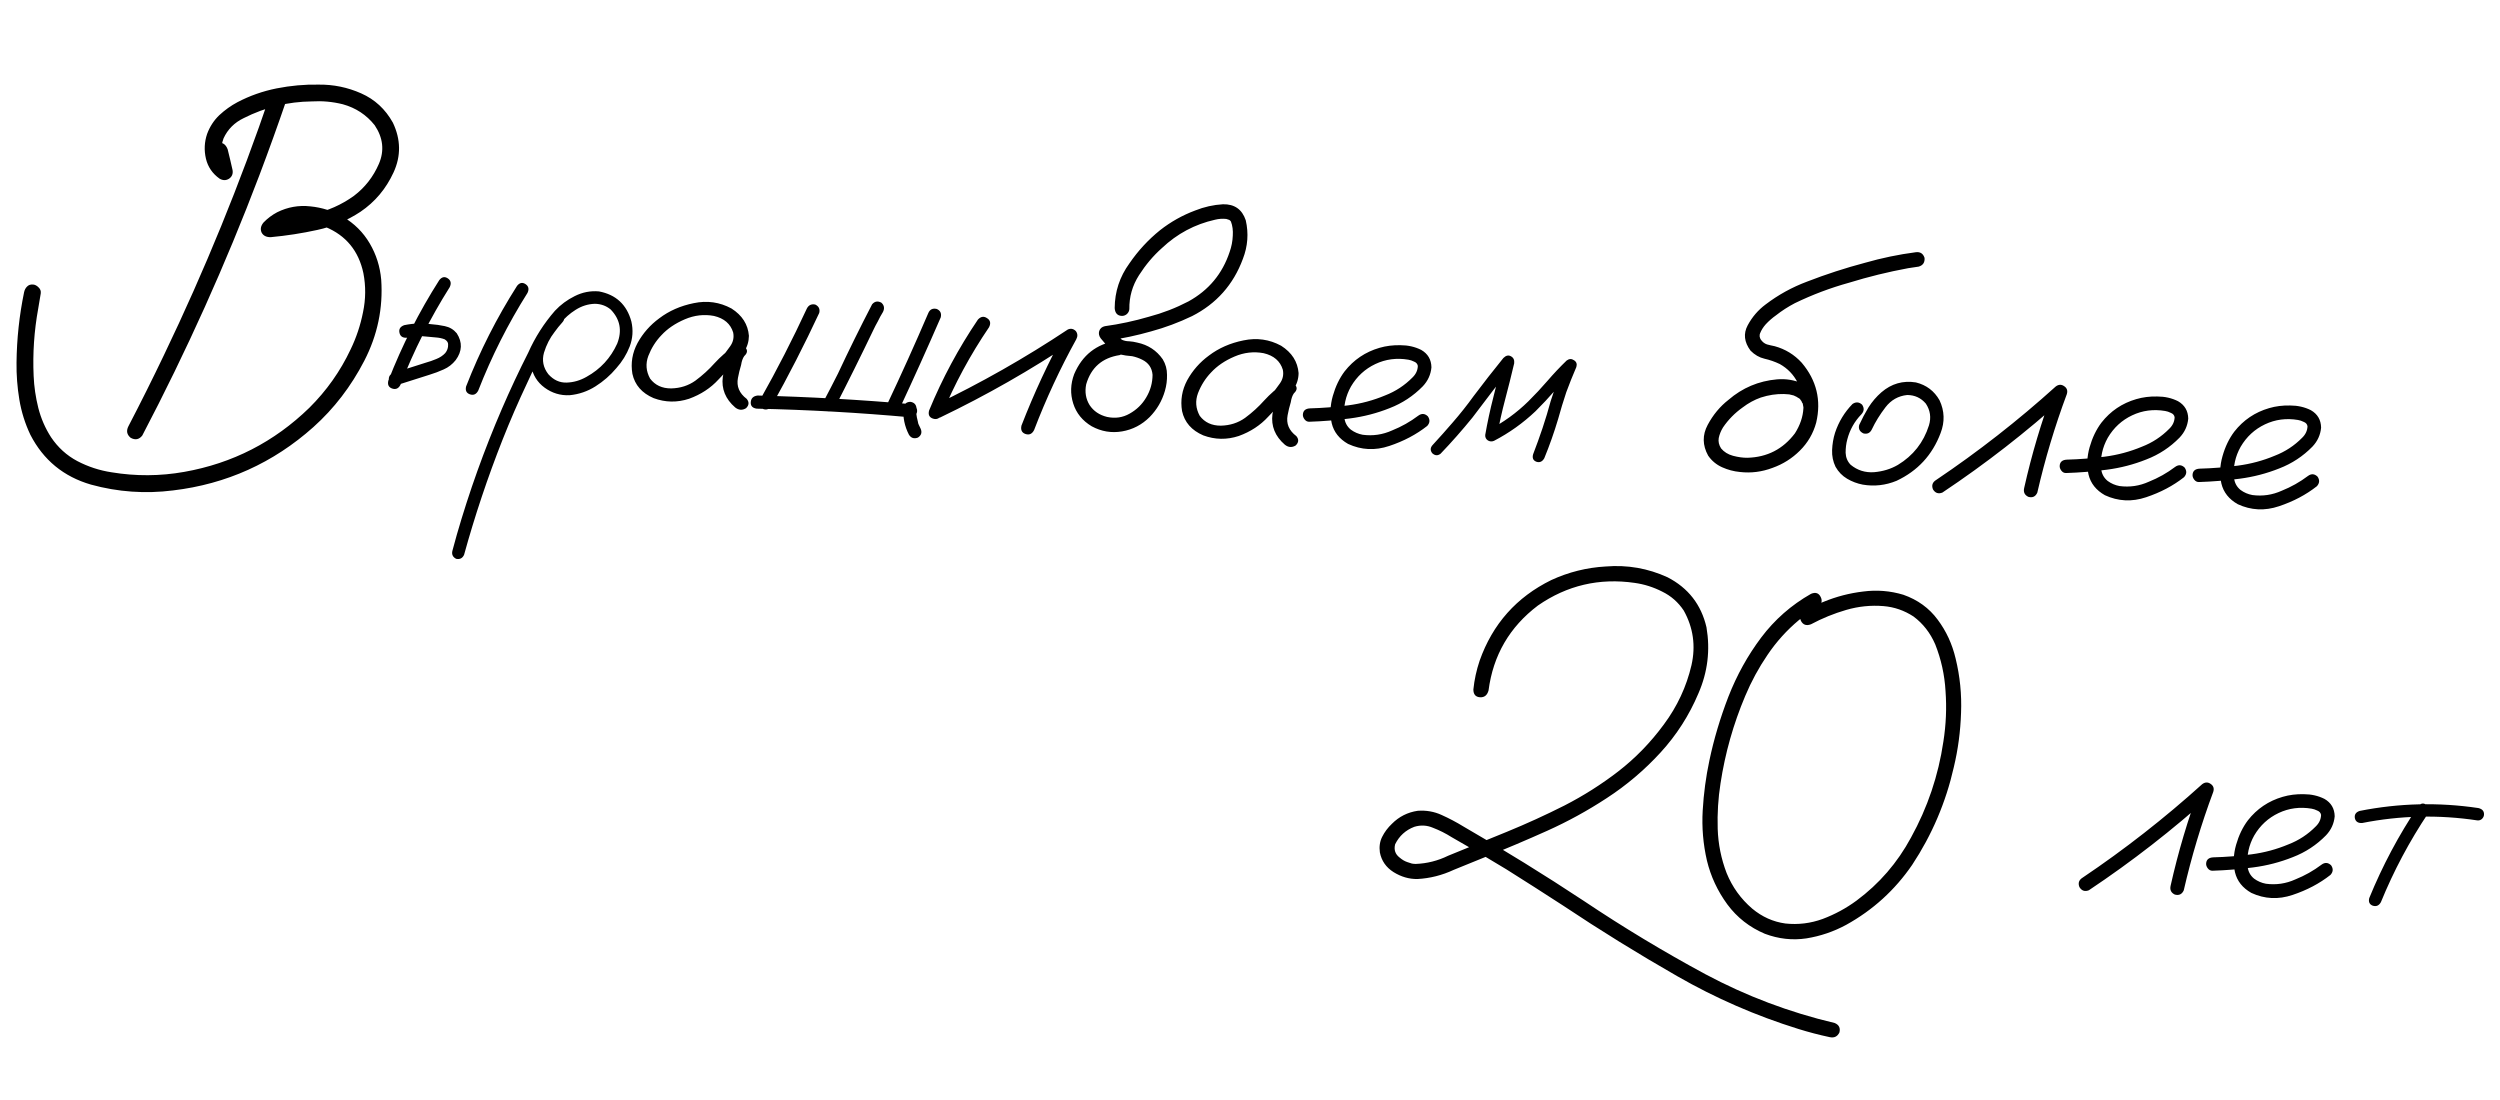 <?xml version="1.0" encoding="UTF-8"?> <svg xmlns="http://www.w3.org/2000/svg" width="200" height="88" viewBox="0 0 200 88" fill="none"><path d="M16.893 12.216C16.842 11.78 17.008 11.52 17.393 11.438C17.777 11.356 18.05 11.523 18.211 11.94C18.35 12.491 18.481 13.048 18.606 13.611C18.653 13.912 18.556 14.143 18.315 14.302C18.075 14.448 17.825 14.445 17.565 14.292C16.997 13.888 16.633 13.356 16.475 12.696C16.318 12.022 16.349 11.361 16.569 10.713C16.784 10.132 17.109 9.632 17.543 9.215C17.991 8.799 18.475 8.453 18.994 8.177C19.976 7.661 21.023 7.292 22.135 7.07C23.259 6.848 24.376 6.748 25.484 6.769C26.676 6.755 27.811 6.988 28.888 7.467C29.979 7.947 30.826 8.728 31.429 9.811C32.069 11.154 32.088 12.481 31.484 13.794C30.881 15.106 29.998 16.156 28.835 16.944C27.772 17.643 26.623 18.127 25.387 18.395C24.164 18.664 22.919 18.857 21.653 18.974C21.301 18.978 21.059 18.853 20.927 18.6C20.81 18.335 20.861 18.068 21.083 17.799C21.403 17.469 21.767 17.196 22.174 16.98C23.014 16.563 23.898 16.406 24.824 16.509C25.752 16.599 26.62 16.875 27.428 17.336C28.339 17.871 29.055 18.583 29.577 19.471C30.099 20.359 30.405 21.327 30.497 22.375C30.654 24.646 30.203 26.808 29.144 28.861C28.084 30.914 26.726 32.683 25.069 34.168C21.857 37.036 18.115 38.724 13.845 39.234C11.619 39.516 9.431 39.361 7.278 38.768C5.088 38.133 3.473 36.805 2.432 34.786C2.006 33.891 1.711 32.95 1.547 31.965C1.384 30.979 1.309 29.993 1.322 29.006C1.342 27.113 1.543 25.238 1.926 23.383C1.966 23.196 2.043 23.046 2.159 22.932C2.276 22.804 2.436 22.747 2.638 22.761C2.8 22.772 2.95 22.85 3.089 22.995C3.229 23.126 3.286 23.285 3.26 23.473C3.192 23.875 3.124 24.283 3.055 24.698C2.731 26.476 2.61 28.268 2.691 30.073C2.727 30.928 2.852 31.783 3.065 32.636C3.279 33.476 3.618 34.257 4.084 34.979C4.637 35.801 5.338 36.438 6.188 36.888C7.05 37.339 7.964 37.637 8.928 37.784C10.869 38.105 12.805 38.094 14.737 37.751C18.6 37.066 21.937 35.356 24.747 32.623C26.126 31.255 27.226 29.699 28.048 27.954C28.505 27.011 28.836 26.018 29.042 24.977C29.261 23.936 29.271 22.894 29.071 21.852C28.691 20.067 27.678 18.834 26.032 18.155C25.307 17.875 24.583 17.779 23.86 17.865C23.151 17.939 22.52 18.255 21.968 18.813C21.778 18.421 21.588 18.029 21.398 17.637C22.596 17.543 23.798 17.374 25.006 17.131C26.214 16.874 27.316 16.387 28.312 15.67C29.197 14.999 29.864 14.144 30.313 13.105C30.763 12.053 30.65 11.024 29.974 10.017C29.313 9.187 28.464 8.629 27.428 8.342C26.616 8.138 25.789 8.062 24.947 8.113C23.037 8.133 21.22 8.578 19.497 9.449C18.755 9.805 18.218 10.344 17.885 11.066C17.737 11.448 17.69 11.837 17.745 12.233C17.799 12.63 17.994 12.947 18.33 13.187C17.976 13.42 17.628 13.653 17.288 13.887C17.15 13.323 17.018 12.766 16.893 12.216ZM21.637 7.523C21.839 7.131 22.126 7.002 22.496 7.135C22.866 7.268 23.009 7.549 22.926 7.976C22.234 10 21.509 12.015 20.75 14.021C18.048 21.146 14.925 28.087 11.381 34.844C11.129 35.165 10.821 35.226 10.455 35.025C10.147 34.774 10.087 34.465 10.274 34.099C11.255 32.217 12.202 30.318 13.117 28.404C16.378 21.615 19.218 14.655 21.637 7.523ZM35.144 22.406C35.351 22.149 35.577 22.104 35.823 22.269C36.069 22.435 36.121 22.668 35.978 22.97C34.416 25.449 33.103 28.053 32.038 30.783C31.883 31.084 31.66 31.183 31.369 31.082C31.091 30.983 30.99 30.773 31.066 30.453C32.164 27.631 33.523 24.949 35.144 22.406ZM32.537 27.02C32.211 27.039 32.017 26.904 31.956 26.615C31.894 26.327 32.023 26.126 32.341 26.012C32.739 25.931 33.142 25.884 33.549 25.871C33.847 25.864 34.15 25.884 34.458 25.932C34.835 25.958 35.211 26.01 35.584 26.09C35.971 26.17 36.29 26.361 36.54 26.662C37.006 27.384 36.977 28.099 36.456 28.808C36.19 29.142 35.868 29.391 35.492 29.555C35.129 29.72 34.747 29.863 34.346 29.985C33.474 30.264 32.596 30.543 31.711 30.822C31.398 30.854 31.197 30.726 31.108 30.436C31.075 30.122 31.204 29.921 31.494 29.832C32.352 29.552 33.21 29.279 34.067 29.012C34.343 28.936 34.62 28.84 34.898 28.723C35.19 28.608 35.431 28.448 35.621 28.244C35.784 28.039 35.86 27.814 35.849 27.57C35.861 27.408 35.769 27.266 35.574 27.145C35.363 27.063 35.123 27.013 34.853 26.994C34.571 26.962 34.289 26.936 34.006 26.917C33.791 26.889 33.575 26.881 33.358 26.893C33.371 26.894 33.324 26.898 33.215 26.904C33.147 26.913 33.078 26.922 33.01 26.93C32.859 26.961 32.702 26.991 32.537 27.02ZM41.365 22.868C41.572 22.611 41.798 22.566 42.044 22.731C42.29 22.897 42.342 23.131 42.2 23.432C40.638 25.911 39.325 28.516 38.26 31.245C38.104 31.546 37.881 31.646 37.59 31.545C37.312 31.445 37.212 31.235 37.288 30.915C38.386 28.093 39.745 25.411 41.365 22.868ZM44.324 25.038C44.58 24.866 44.815 24.881 45.032 25.086C45.205 25.328 45.189 25.563 44.984 25.793C44.764 26.035 44.557 26.292 44.363 26.563C43.992 27.039 43.712 27.588 43.52 28.211C43.343 28.835 43.459 29.412 43.87 29.94C44.286 30.401 44.771 30.624 45.327 30.607C45.883 30.591 46.415 30.437 46.922 30.147C48.032 29.532 48.85 28.647 49.375 27.491C49.784 26.45 49.609 25.538 48.85 24.756C48.491 24.461 48.068 24.31 47.581 24.304C47.039 24.322 46.527 24.483 46.046 24.789C45.58 25.082 45.169 25.447 44.815 25.883C44.461 26.319 44.152 26.779 43.889 27.262C43.259 28.369 42.681 29.508 42.156 30.677C41.461 32.145 40.811 33.644 40.206 35.173C39.014 38.192 37.987 41.262 37.126 44.384C36.999 44.66 36.789 44.767 36.495 44.707C36.22 44.566 36.12 44.35 36.194 44.057C36.304 43.631 36.421 43.206 36.544 42.782C37.535 39.343 38.737 35.987 40.15 32.713C40.808 31.188 41.512 29.686 42.262 28.207C42.805 26.985 43.517 25.869 44.397 24.86C44.849 24.376 45.377 23.986 45.979 23.688C46.595 23.378 47.24 23.253 47.913 23.312C49.276 23.567 50.142 24.369 50.51 25.721C50.667 26.408 50.622 27.075 50.375 27.721C50.129 28.354 49.772 28.933 49.303 29.456C48.832 30.019 48.278 30.503 47.642 30.906C47.005 31.31 46.312 31.547 45.563 31.618C44.83 31.65 44.167 31.449 43.574 31.016C42.981 30.584 42.615 29.99 42.477 29.237C42.396 28.433 42.548 27.678 42.934 26.974C43.321 26.256 43.785 25.61 44.324 25.038ZM58.697 29.239C58.45 29.493 58.176 29.536 57.876 29.367C57.591 29.185 57.533 28.937 57.703 28.624C57.953 28.33 58.191 28.021 58.416 27.698C58.655 27.362 58.734 26.995 58.653 26.597C58.442 25.906 57.931 25.466 57.118 25.275C56.33 25.127 55.552 25.217 54.786 25.544C54.019 25.871 53.395 26.295 52.913 26.817C52.461 27.288 52.113 27.839 51.867 28.472C51.635 29.093 51.682 29.698 52.008 30.288C52.405 30.816 52.969 31.078 53.7 31.073C54.432 31.055 55.076 30.848 55.63 30.453C56.2 30.031 56.712 29.565 57.166 29.055C57.634 28.545 58.159 28.087 58.742 27.679C59.079 27.499 59.361 27.525 59.589 27.757C59.83 27.99 59.814 28.233 59.54 28.485C59.42 28.652 59.336 28.89 59.288 29.198C59.184 29.543 59.099 29.889 59.035 30.237C58.909 30.905 59.142 31.462 59.734 31.908C59.947 32.166 59.93 32.416 59.683 32.656C59.387 32.839 59.097 32.819 58.815 32.597C58.035 31.922 57.704 31.108 57.823 30.155C57.909 29.687 58.021 29.221 58.161 28.757C58.217 28.327 58.411 27.968 58.742 27.679C59.008 27.941 59.274 28.209 59.54 28.485C58.798 29.043 58.113 29.667 57.484 30.355C56.856 31.043 56.07 31.558 55.126 31.901C54.171 32.215 53.225 32.198 52.288 31.85C51.354 31.449 50.789 30.801 50.592 29.908C50.447 29.046 50.584 28.223 51.003 27.439C51.435 26.656 52.014 25.999 52.74 25.466C53.525 24.869 54.446 24.465 55.502 24.252C56.573 24.027 57.579 24.17 58.519 24.68C59.375 25.225 59.84 25.954 59.913 26.866C59.909 27.325 59.779 27.75 59.523 28.138C59.267 28.514 58.992 28.881 58.697 29.239ZM72.273 32.616C72.334 32.309 72.521 32.152 72.832 32.146C73.141 32.194 73.304 32.374 73.324 32.687C73.313 32.849 73.308 33.011 73.311 33.173C73.314 33.133 73.31 33.092 73.299 33.051C73.324 33.283 73.369 33.516 73.434 33.75C73.433 33.777 73.437 33.804 73.449 33.832C73.471 33.902 73.477 33.916 73.466 33.874C73.442 33.832 73.442 33.839 73.465 33.894C73.477 33.922 73.488 33.95 73.5 33.978C73.547 34.089 73.6 34.201 73.66 34.314C73.776 34.606 73.699 34.837 73.43 35.009C73.125 35.123 72.886 35.046 72.715 34.777C72.368 34.104 72.221 33.384 72.273 32.616ZM64.548 24.683C64.688 24.408 64.912 24.301 65.219 24.363C65.507 24.504 65.614 24.728 65.539 25.034C64.352 27.579 63.072 30.077 61.702 32.529C61.496 32.772 61.249 32.823 60.961 32.682C60.731 32.477 60.687 32.23 60.828 31.942C62.166 29.569 63.406 27.149 64.548 24.683ZM60.534 32.693C60.199 32.644 60.041 32.471 60.061 32.174C60.082 31.864 60.263 31.687 60.605 31.642C64.712 31.745 68.818 31.976 72.921 32.335C73.136 32.363 73.271 32.467 73.326 32.647C73.396 32.814 73.385 32.982 73.292 33.152C73.214 33.309 73.067 33.387 72.85 33.386C68.747 33.013 64.642 32.782 60.534 32.693ZM74.268 25.037C74.396 24.748 74.62 24.641 74.94 24.717C75.229 24.845 75.335 25.068 75.26 25.388C74.185 27.86 73.078 30.316 71.939 32.756C71.798 33.03 71.574 33.137 71.267 33.075C70.979 32.934 70.872 32.71 70.947 32.404C72.101 29.965 73.208 27.509 74.268 25.037ZM69.768 24.346C69.974 24.103 70.22 24.059 70.508 24.213C70.737 24.418 70.781 24.665 70.64 24.953C70.488 25.2 70.349 25.454 70.223 25.717C70.084 25.964 69.975 26.174 69.896 26.344C68.872 28.481 67.822 30.595 66.746 32.688C66.554 32.932 66.313 32.983 66.025 32.842C65.782 32.636 65.738 32.39 65.892 32.102C66.28 31.371 66.662 30.632 67.037 29.886C67.908 28.023 68.818 26.176 69.768 24.346ZM78.232 25.569C78.465 25.314 78.712 25.277 78.97 25.457C79.23 25.623 79.281 25.863 79.124 26.178C77.621 28.39 76.359 30.727 75.34 33.189C75.157 33.488 74.921 33.587 74.63 33.486C74.339 33.385 74.238 33.169 74.329 32.836C75.381 30.282 76.682 27.86 78.232 25.569ZM75.204 33.403C74.872 33.502 74.635 33.412 74.491 33.132C74.361 32.852 74.438 32.62 74.721 32.437C78.442 30.659 82.01 28.633 85.425 26.361C85.663 26.255 85.876 26.297 86.067 26.486C86.216 26.685 86.228 26.903 86.104 27.138C84.808 29.486 83.683 31.907 82.729 34.4C82.572 34.715 82.342 34.821 82.037 34.719C81.746 34.618 81.64 34.394 81.717 34.047C82.718 31.463 83.883 28.957 85.211 26.529C85.437 26.788 85.663 27.047 85.889 27.306C82.473 29.592 78.911 31.624 75.204 33.403ZM89.324 27.255C89.677 27.224 89.911 27.376 90.024 27.708C90.054 28.062 89.903 28.295 89.57 28.408C88.175 28.625 87.283 29.404 86.895 30.744C86.772 31.358 86.863 31.913 87.168 32.407C87.487 32.889 87.953 33.205 88.565 33.354C89.219 33.493 89.82 33.406 90.37 33.091C90.932 32.777 91.374 32.347 91.695 31.8C92.031 31.241 92.201 30.637 92.204 29.987C92.16 29.43 91.883 29.025 91.373 28.774C91.124 28.649 90.859 28.556 90.579 28.497C90.243 28.474 89.901 28.424 89.554 28.346C89.223 28.242 88.944 28.068 88.717 27.823C88.49 27.577 88.27 27.325 88.057 27.067C87.921 26.882 87.88 26.69 87.934 26.491C88.002 26.279 88.153 26.147 88.387 26.095C89.576 25.932 90.75 25.68 91.91 25.339C93.012 25.048 94.069 24.639 95.079 24.112C96.696 23.22 97.793 21.901 98.372 20.153C98.522 19.73 98.606 19.296 98.623 18.851C98.651 18.433 98.602 18.058 98.475 17.724C98.439 17.668 98.394 17.624 98.342 17.593C98.263 17.561 98.184 17.535 98.104 17.516C97.808 17.483 97.509 17.503 97.207 17.577C95.585 17.941 94.167 18.698 92.952 19.847C92.26 20.463 91.65 21.186 91.12 22.017C90.59 22.847 90.332 23.75 90.348 24.725C90.337 24.887 90.266 25.024 90.137 25.137C90.008 25.237 89.87 25.282 89.722 25.272C89.385 25.249 89.203 25.04 89.175 24.646C89.183 23.334 89.575 22.142 90.352 21.072C91.043 20.063 91.86 19.177 92.805 18.416C93.663 17.743 94.599 17.218 95.612 16.84C96.335 16.551 97.078 16.384 97.838 16.341C98.76 16.322 99.367 16.749 99.66 17.622C99.9 18.667 99.824 19.697 99.43 20.712C98.668 22.772 97.313 24.297 95.364 25.289C94.301 25.799 93.211 26.205 92.094 26.509C90.949 26.837 89.789 27.083 88.614 27.247C88.716 26.929 88.826 26.612 88.942 26.295C89.176 26.636 89.447 26.931 89.755 27.182C89.939 27.262 90.132 27.303 90.335 27.303C90.551 27.317 90.765 27.352 90.978 27.407C91.845 27.588 92.526 28.033 93.019 28.743C93.25 29.124 93.364 29.538 93.361 29.985C93.372 30.418 93.316 30.848 93.193 31.272C92.963 32.069 92.557 32.766 91.975 33.362C91.351 33.983 90.615 34.366 89.766 34.512C88.917 34.657 88.107 34.521 87.337 34.103C86.596 33.661 86.102 33.052 85.857 32.278C85.612 31.503 85.638 30.72 85.935 29.928C86.579 28.415 87.708 27.524 89.324 27.255ZM102.67 32.219C102.423 32.473 102.149 32.515 101.849 32.346C101.564 32.164 101.506 31.917 101.676 31.604C101.926 31.309 102.164 31.001 102.389 30.677C102.628 30.342 102.707 29.975 102.626 29.577C102.416 28.886 101.904 28.445 101.091 28.255C100.303 28.107 99.525 28.196 98.759 28.523C97.992 28.85 97.368 29.275 96.886 29.797C96.435 30.267 96.086 30.819 95.84 31.452C95.609 32.072 95.656 32.678 95.981 33.268C96.378 33.796 96.942 34.057 97.674 34.053C98.406 34.035 99.049 33.828 99.604 33.432C100.174 33.011 100.686 32.545 101.14 32.034C101.607 31.525 102.132 31.066 102.715 30.659C103.052 30.479 103.334 30.505 103.562 30.737C103.804 30.97 103.787 31.212 103.513 31.464C103.393 31.632 103.31 31.87 103.262 32.178C103.157 32.523 103.073 32.869 103.009 33.217C102.882 33.885 103.115 34.442 103.707 34.888C103.92 35.146 103.903 35.395 103.657 35.636C103.36 35.819 103.07 35.799 102.788 35.577C102.008 34.901 101.677 34.087 101.796 33.134C101.882 32.666 101.995 32.2 102.134 31.736C102.191 31.307 102.384 30.948 102.715 30.659C102.981 30.921 103.247 31.189 103.513 31.464C102.771 32.023 102.086 32.647 101.458 33.335C100.829 34.023 100.043 34.538 99.1 34.88C98.144 35.194 97.198 35.178 96.261 34.83C95.327 34.428 94.762 33.781 94.565 32.888C94.421 32.026 94.558 31.203 94.976 30.419C95.408 29.636 95.987 28.978 96.714 28.445C97.499 27.849 98.419 27.445 99.476 27.232C100.547 27.007 101.552 27.149 102.492 27.66C103.348 28.205 103.813 28.933 103.887 29.845C103.883 30.305 103.752 30.729 103.496 31.118C103.24 31.493 102.965 31.86 102.67 32.219ZM104.739 33.74C104.59 33.743 104.466 33.681 104.366 33.552C104.267 33.424 104.222 33.292 104.231 33.157C104.252 32.847 104.445 32.684 104.812 32.669C105.815 32.642 106.829 32.562 107.853 32.428C108.877 32.295 109.863 32.03 110.81 31.634C111.644 31.311 112.373 30.833 112.998 30.199C113.273 29.933 113.416 29.625 113.426 29.273C113.397 29.109 113.296 28.994 113.125 28.928C112.968 28.85 112.816 28.799 112.668 28.776C111.732 28.617 110.851 28.733 110.026 29.124C109.201 29.515 108.551 30.114 108.077 30.921C107.646 31.69 107.468 32.51 107.545 33.382C107.585 33.791 107.759 34.12 108.066 34.371C108.35 34.58 108.666 34.716 109.013 34.781C109.831 34.89 110.617 34.774 111.371 34.433C112.123 34.132 112.819 33.739 113.461 33.255C113.732 33.057 113.988 33.074 114.229 33.307C114.414 33.577 114.396 33.833 114.177 34.075C113.305 34.76 112.294 35.294 111.145 35.676C110.009 36.059 108.91 36.005 107.847 35.514C107.143 35.114 106.707 34.563 106.538 33.862C106.382 33.161 106.411 32.432 106.625 31.675C106.839 30.918 107.154 30.263 107.57 29.709C108.296 28.784 109.225 28.157 110.357 27.827C110.882 27.673 111.442 27.603 112.036 27.616C112.645 27.617 113.198 27.742 113.696 27.992C114.23 28.299 114.503 28.765 114.515 29.388C114.462 29.966 114.232 30.472 113.823 30.904C113.067 31.678 112.182 32.261 111.167 32.653C110.152 33.058 109.098 33.331 108.005 33.474C106.913 33.616 105.824 33.705 104.739 33.74ZM115.244 36.299C115.016 36.473 114.794 36.458 114.577 36.254C114.403 36.026 114.418 35.803 114.623 35.587C115.163 35.001 115.698 34.401 116.226 33.787C116.814 33.11 117.369 32.41 117.891 31.687C118.665 30.657 119.458 29.642 120.27 28.641C120.473 28.438 120.673 28.391 120.868 28.499C121.078 28.608 121.166 28.796 121.135 29.065C120.906 30.038 120.665 31.002 120.411 31.96C120.156 32.917 119.942 33.883 119.767 34.86C119.534 34.709 119.307 34.558 119.088 34.407C120.266 33.797 121.326 33.03 122.268 32.106C122.805 31.574 123.316 31.026 123.801 30.464C124.285 29.901 124.796 29.36 125.332 28.842C125.531 28.693 125.728 28.686 125.922 28.821C126.117 28.942 126.179 29.122 126.108 29.361C125.819 30.032 125.551 30.704 125.302 31.378C125.064 32.092 124.846 32.808 124.649 33.526C124.333 34.587 123.965 35.631 123.543 36.658C123.389 36.932 123.18 37.026 122.915 36.941C122.651 36.842 122.563 36.639 122.652 36.334C122.915 35.648 123.165 34.955 123.402 34.253C123.64 33.538 123.858 32.816 124.056 32.085C124.383 31.051 124.763 30.042 125.195 29.056C125.455 29.222 125.714 29.395 125.972 29.576C125.422 30.107 124.897 30.66 124.398 31.235C123.899 31.81 123.381 32.364 122.844 32.896C121.846 33.843 120.737 34.634 119.516 35.269C119.349 35.339 119.188 35.328 119.031 35.236C118.876 35.131 118.805 34.984 118.818 34.795C118.995 33.779 119.212 32.772 119.469 31.774C119.727 30.763 119.978 29.758 120.221 28.759C120.51 28.901 120.791 29.042 121.066 29.182C120.52 29.849 119.987 30.523 119.467 31.205C118.916 31.939 118.359 32.673 117.795 33.406C116.983 34.407 116.133 35.371 115.244 36.299ZM145.419 32.294C145.448 32.661 145.297 32.895 144.966 32.994C144.597 33.037 144.364 32.886 144.266 32.541C144.244 32.458 144.229 32.376 144.221 32.294C144.222 32.281 144.204 32.252 144.166 32.209C144.143 32.153 144.12 32.098 144.096 32.042C144.121 32.084 144.114 32.084 144.076 32.041C144.052 31.998 144.034 31.97 144.021 31.956C143.996 31.927 143.971 31.898 143.946 31.869C143.983 31.913 143.977 31.912 143.925 31.868C143.873 31.837 143.821 31.807 143.769 31.776C143.717 31.746 143.705 31.731 143.732 31.733C143.744 31.747 143.731 31.747 143.691 31.73C143.626 31.699 143.56 31.667 143.494 31.636C143.415 31.617 143.335 31.598 143.255 31.579C143.202 31.562 143.195 31.561 143.235 31.578C143.208 31.576 143.181 31.567 143.155 31.552C143.007 31.542 142.859 31.532 142.71 31.522C142.102 31.508 141.487 31.601 140.864 31.803C140.351 31.984 139.866 32.249 139.41 32.597C138.784 33.042 138.261 33.575 137.84 34.196C137.672 34.469 137.558 34.752 137.498 35.046C137.452 35.327 137.514 35.602 137.686 35.871C137.923 36.158 138.242 36.355 138.64 36.463C139.052 36.572 139.435 36.625 139.787 36.622C141.373 36.581 142.642 35.929 143.594 34.667C144.427 33.357 144.498 32.002 143.808 30.601C143.486 29.97 143.011 29.478 142.386 29.125C141.992 28.935 141.583 28.793 141.156 28.696C140.743 28.6 140.372 28.386 140.043 28.052C139.534 27.368 139.458 26.693 139.814 26.027C140.171 25.361 140.648 24.804 141.247 24.358C142.26 23.587 143.364 22.979 144.558 22.532C146.073 21.944 147.623 21.44 149.208 21.02C150.547 20.637 151.899 20.356 153.264 20.178C153.619 20.134 153.852 20.285 153.964 20.631C153.994 20.999 153.836 21.232 153.491 21.33C153.204 21.365 152.924 21.407 152.65 21.456C151.046 21.753 149.47 22.14 147.922 22.618C146.432 23.031 144.988 23.576 143.589 24.253C143.041 24.54 142.539 24.865 142.081 25.226C141.783 25.436 141.51 25.675 141.261 25.942C141.056 26.172 140.905 26.412 140.807 26.663C140.788 26.742 140.78 26.756 140.784 26.702C140.781 26.742 140.778 26.782 140.775 26.823C140.774 26.85 140.772 26.877 140.77 26.904C140.757 26.903 140.757 26.903 140.77 26.904C140.79 27.013 140.818 27.096 140.855 27.153C140.99 27.352 141.157 27.485 141.355 27.552C141.555 27.607 141.761 27.654 141.975 27.696C142.825 27.929 143.547 28.371 144.139 29.02C145.329 30.427 145.715 32.023 145.296 33.808C145.062 34.672 144.625 35.421 143.987 36.054C143.363 36.675 142.635 37.133 141.803 37.429C140.955 37.75 140.088 37.861 139.202 37.76C138.704 37.713 138.226 37.586 137.766 37.379C137.307 37.171 136.935 36.862 136.652 36.45C136.194 35.621 136.181 34.801 136.615 33.991C137.049 33.182 137.602 32.515 138.273 31.992C139.394 31.026 140.69 30.478 142.161 30.348C142.882 30.288 143.565 30.402 144.208 30.689C144.865 30.977 145.269 31.512 145.419 32.294ZM148.199 32.32C148.468 32.135 148.724 32.153 148.967 32.372C149.151 32.642 149.134 32.898 148.914 33.14C148.361 33.711 147.984 34.383 147.783 35.154C147.693 35.486 147.649 35.842 147.65 36.221C147.665 36.601 147.799 36.922 148.052 37.182C148.59 37.625 149.213 37.823 149.92 37.776C150.628 37.715 151.263 37.522 151.827 37.194C153.055 36.452 153.884 35.398 154.315 34.034C154.506 33.41 154.424 32.83 154.068 32.291C153.679 31.832 153.18 31.602 152.571 31.601C151.863 31.675 151.286 32.001 150.84 32.58C150.395 33.159 150.03 33.75 149.746 34.353C149.604 34.642 149.381 34.748 149.074 34.673C148.773 34.531 148.659 34.307 148.734 34.001C148.957 33.515 149.205 33.044 149.48 32.589C149.768 32.135 150.113 31.732 150.516 31.381C151.32 30.691 152.238 30.428 153.269 30.593C154.108 30.799 154.739 31.274 155.162 32.02C155.564 32.873 155.593 33.748 155.248 34.645C154.588 36.4 153.412 37.674 151.721 38.466C150.843 38.826 149.943 38.928 149.02 38.77C148.579 38.686 148.164 38.53 147.773 38.3C147.383 38.071 147.073 37.752 146.843 37.344C146.641 36.924 146.55 36.478 146.568 36.006C146.588 35.52 146.666 35.058 146.804 34.621C147.094 33.747 147.558 32.98 148.199 32.32ZM155.392 39.405C155.072 39.532 154.821 39.448 154.638 39.151C154.511 38.831 154.596 38.58 154.892 38.397C158.253 36.134 161.44 33.644 164.453 30.924C164.681 30.75 164.905 30.738 165.125 30.889C165.359 31.04 165.432 31.255 165.345 31.533C164.386 34.107 163.599 36.733 162.984 39.412C162.841 39.727 162.604 39.84 162.271 39.749C161.97 39.607 161.857 39.37 161.934 39.036C162.535 36.357 163.315 33.73 164.275 31.156C164.585 31.366 164.889 31.576 165.186 31.786C162.101 34.568 158.837 37.108 155.392 39.405ZM165.283 37.842C165.134 37.846 165.01 37.783 164.91 37.655C164.811 37.526 164.766 37.394 164.775 37.26C164.796 36.95 164.989 36.787 165.356 36.771C166.359 36.745 167.373 36.664 168.397 36.531C169.421 36.397 170.407 36.132 171.354 35.736C172.188 35.414 172.917 34.935 173.542 34.301C173.817 34.035 173.96 33.727 173.97 33.376C173.941 33.212 173.84 33.096 173.669 33.031C173.512 32.952 173.36 32.901 173.212 32.878C172.276 32.72 171.395 32.836 170.57 33.227C169.745 33.617 169.095 34.216 168.621 35.023C168.19 35.793 168.013 36.613 168.089 37.484C168.129 37.893 168.303 38.223 168.611 38.474C168.894 38.682 169.21 38.819 169.557 38.883C170.375 38.993 171.161 38.877 171.915 38.535C172.667 38.234 173.363 37.842 174.005 37.357C174.276 37.159 174.532 37.176 174.773 37.409C174.958 37.679 174.94 37.935 174.721 38.177C173.849 38.863 172.838 39.396 171.689 39.779C170.553 40.162 169.454 40.108 168.391 39.616C167.687 39.217 167.251 38.666 167.082 37.964C166.926 37.263 166.955 36.535 167.169 35.778C167.383 35.021 167.698 34.365 168.114 33.812C168.84 32.886 169.769 32.259 170.901 31.93C171.426 31.776 171.986 31.705 172.58 31.719C173.189 31.719 173.742 31.845 174.24 32.095C174.774 32.402 175.047 32.867 175.059 33.49C175.006 34.069 174.776 34.574 174.367 35.007C173.611 35.781 172.726 36.364 171.711 36.755C170.696 37.16 169.642 37.434 168.55 37.576C167.457 37.719 166.368 37.808 165.283 37.842ZM175.913 38.563C175.764 38.566 175.639 38.503 175.54 38.375C175.44 38.246 175.395 38.115 175.404 37.98C175.425 37.67 175.619 37.507 175.985 37.492C176.989 37.465 178.002 37.385 179.027 37.251C180.051 37.117 181.036 36.853 181.983 36.457C182.817 36.134 183.547 35.656 184.172 35.021C184.447 34.756 184.59 34.447 184.6 34.096C184.57 33.932 184.47 33.817 184.298 33.751C184.141 33.673 183.989 33.622 183.842 33.598C182.905 33.44 182.024 33.556 181.199 33.947C180.374 34.338 179.725 34.937 179.251 35.744C178.819 36.513 178.642 37.333 178.718 38.205C178.758 38.613 178.932 38.943 179.24 39.194C179.524 39.403 179.839 39.539 180.187 39.603C181.005 39.713 181.791 39.597 182.545 39.256C183.296 38.955 183.993 38.562 184.635 38.078C184.905 37.879 185.161 37.897 185.403 38.13C185.587 38.399 185.57 38.655 185.35 38.898C184.478 39.583 183.468 40.117 182.319 40.499C181.183 40.882 180.084 40.828 179.021 40.336C178.317 39.937 177.88 39.386 177.711 38.684C177.556 37.984 177.585 37.255 177.799 36.498C178.012 35.741 178.327 35.086 178.744 34.532C179.47 33.606 180.399 32.979 181.531 32.65C182.056 32.496 182.615 32.426 183.21 32.439C183.819 32.44 184.372 32.565 184.869 32.815C185.403 33.122 185.676 33.587 185.688 34.211C185.636 34.789 185.405 35.294 184.997 35.727C184.241 36.501 183.355 37.084 182.341 37.475C181.325 37.88 180.271 38.154 179.179 38.297C178.087 38.439 176.998 38.528 175.913 38.563Z" fill="black"></path><path d="M119.083 55.238C118.976 55.624 118.747 55.804 118.397 55.781C118.046 55.757 117.871 55.549 117.87 55.156C117.95 54.377 118.117 53.61 118.371 52.855C119.409 49.921 121.321 47.77 124.107 46.403C125.49 45.766 126.943 45.404 128.464 45.318C130.193 45.178 131.838 45.465 133.4 46.18C135.061 47.037 136.1 48.373 136.519 50.187C136.828 52.008 136.615 53.767 135.877 55.463C135.135 57.226 134.121 58.809 132.835 60.21C131.549 61.612 130.113 62.827 128.528 63.857C127.012 64.85 125.431 65.718 123.784 66.459C122.136 67.2 120.471 67.906 118.788 68.576C117.953 68.912 117.125 69.249 116.304 69.586C115.368 70.023 114.397 70.268 113.392 70.322C112.728 70.331 112.091 70.146 111.48 69.766C110.883 69.388 110.52 68.862 110.389 68.19C110.326 67.726 110.388 67.31 110.575 66.944C110.763 66.564 111.024 66.216 111.357 65.901C111.923 65.33 112.61 64.984 113.416 64.863C114.096 64.814 114.732 64.925 115.323 65.195C115.927 65.466 116.515 65.776 117.086 66.127C120.356 68.013 123.564 69.996 126.712 72.077C129.858 74.185 133.096 76.137 136.425 77.933C139.704 79.684 143.154 80.987 146.778 81.842C147.12 81.987 147.245 82.239 147.153 82.598C146.995 82.926 146.736 83.05 146.376 82.972C145.536 82.793 144.698 82.574 143.863 82.314C140.47 81.259 137.236 79.849 134.162 78.084C131.048 76.303 128.002 74.418 125.023 72.43C123.533 71.463 122.028 70.501 120.509 69.546C119.067 68.663 117.609 67.806 116.136 66.976C115.655 66.672 115.158 66.422 114.644 66.225C114.157 66.016 113.658 65.989 113.147 66.144C112.452 66.408 111.94 66.874 111.611 67.542C111.5 67.981 111.618 68.334 111.965 68.601C112.17 68.778 112.378 68.9 112.59 68.969C112.722 69.018 112.855 69.061 112.987 69.097C112.934 69.08 112.955 69.081 113.048 69.101C113.115 69.106 113.183 69.11 113.25 69.115C114.159 69.082 115.027 68.863 115.852 68.459C117.425 67.821 118.991 67.183 120.55 66.544C122.109 65.905 123.645 65.204 125.159 64.44C126.673 63.663 128.101 62.759 129.443 61.726C130.829 60.656 132.051 59.399 133.11 57.955C134.182 56.512 134.918 54.931 135.319 53.212C135.667 51.666 135.461 50.211 134.701 48.846C134.259 48.18 133.684 47.674 132.977 47.329C132.271 46.969 131.535 46.737 130.771 46.631C127.943 46.223 125.364 46.826 123.035 48.441C120.767 50.155 119.45 52.421 119.083 55.238ZM144.882 47.506C145.244 47.355 145.502 47.44 145.656 47.761C145.811 48.07 145.732 48.342 145.418 48.578C144.883 48.88 144.38 49.224 143.907 49.612C142.946 50.413 142.112 51.338 141.404 52.386C140.698 53.421 140.103 54.517 139.618 55.676C138.667 57.926 138.009 60.256 137.642 62.667C137.453 63.859 137.378 65.072 137.416 66.306C137.455 67.527 137.693 68.707 138.13 69.847C138.583 70.96 139.263 71.906 140.171 72.685C140.965 73.348 141.852 73.746 142.831 73.88C143.852 73.99 144.848 73.868 145.819 73.514C146.792 73.147 147.691 72.66 148.517 72.053C150.341 70.701 151.795 69.02 152.878 67.009C154.205 64.609 155.069 62.048 155.47 59.328C155.683 57.975 155.741 56.626 155.642 55.279C155.567 53.989 155.293 52.745 154.819 51.549C154.421 50.629 153.842 49.886 153.082 49.32C152.344 48.837 151.544 48.56 150.682 48.488C149.673 48.406 148.678 48.508 147.698 48.793C146.717 49.078 145.778 49.461 144.879 49.942C144.518 50.08 144.253 49.994 144.084 49.685C143.93 49.363 144.016 49.092 144.343 48.87C144.849 48.593 145.366 48.351 145.894 48.143C146.911 47.725 147.964 47.451 149.056 47.322C150.148 47.179 151.218 47.265 152.266 47.58C153.416 47.983 154.332 48.647 155.014 49.573C155.697 50.485 156.175 51.519 156.448 52.675C156.798 54.106 156.943 55.557 156.884 57.028C156.838 58.501 156.646 59.949 156.305 61.374C155.668 64.187 154.558 66.791 152.974 69.188C151.593 71.205 149.833 72.805 147.696 73.987C146.698 74.528 145.638 74.889 144.516 75.07C143.395 75.238 142.287 75.115 141.191 74.703C139.968 74.187 138.965 73.402 138.184 72.347C137.404 71.279 136.86 70.112 136.554 68.846C136.251 67.527 136.138 66.193 136.216 64.844C136.294 63.483 136.473 62.148 136.751 60.841C137.11 59.133 137.618 57.428 138.275 55.727C138.946 54.013 139.817 52.441 140.889 51.011C141.974 49.569 143.305 48.401 144.882 47.506ZM167.108 71.221C166.788 71.349 166.537 71.264 166.354 70.967C166.227 70.647 166.312 70.396 166.608 70.213C169.969 67.951 173.156 65.46 176.169 62.74C176.397 62.566 176.621 62.554 176.841 62.705C177.074 62.856 177.148 63.071 177.061 63.349C176.102 65.923 175.315 68.55 174.7 71.228C174.557 71.543 174.319 71.656 173.987 71.566C173.686 71.423 173.573 71.186 173.65 70.853C174.251 68.173 175.031 65.546 175.991 62.972C176.301 63.182 176.605 63.392 176.902 63.602C173.817 66.384 170.553 68.924 167.108 71.221ZM176.999 69.659C176.85 69.662 176.726 69.599 176.626 69.471C176.527 69.342 176.481 69.211 176.491 69.076C176.512 68.766 176.705 68.603 177.072 68.587C178.075 68.561 179.089 68.481 180.113 68.347C181.137 68.213 182.123 67.948 183.07 67.552C183.904 67.23 184.633 66.752 185.258 66.117C185.533 65.852 185.676 65.543 185.686 65.192C185.657 65.028 185.556 64.913 185.385 64.847C185.228 64.769 185.076 64.718 184.928 64.694C183.992 64.536 183.111 64.652 182.286 65.043C181.461 65.434 180.811 66.032 180.337 66.84C179.906 67.609 179.728 68.429 179.805 69.3C179.845 69.709 180.019 70.039 180.326 70.29C180.61 70.499 180.926 70.635 181.273 70.699C182.091 70.809 182.877 70.693 183.631 70.352C184.383 70.05 185.079 69.658 185.721 69.174C185.992 68.975 186.248 68.993 186.489 69.225C186.674 69.495 186.656 69.751 186.437 69.993C185.565 70.679 184.554 71.213 183.405 71.595C182.269 71.978 181.17 71.924 180.107 71.432C179.403 71.033 178.967 70.482 178.798 69.78C178.642 69.079 178.671 68.351 178.885 67.594C179.099 66.837 179.414 66.181 179.83 65.628C180.556 64.702 181.485 64.075 182.617 63.746C183.142 63.592 183.702 63.522 184.296 63.535C184.905 63.535 185.458 63.661 185.956 63.911C186.49 64.218 186.763 64.683 186.775 65.306C186.722 65.885 186.492 66.39 186.083 66.823C185.327 67.597 184.442 68.18 183.427 68.571C182.412 68.976 181.358 69.25 180.265 69.392C179.173 69.535 178.084 69.624 176.999 69.659ZM193.448 64.5C193.653 64.257 193.873 64.218 194.105 64.382C194.351 64.548 194.404 64.768 194.263 65.043C192.757 67.295 191.493 69.673 190.471 72.175C190.317 72.449 190.101 72.543 189.823 72.456C189.559 72.357 189.464 72.154 189.539 71.848C190.594 69.267 191.896 66.817 193.448 64.5ZM198.269 64.644C198.589 64.72 198.739 64.899 198.72 65.182C198.712 65.303 198.657 65.415 198.555 65.516C198.455 65.604 198.337 65.643 198.202 65.634C195.108 65.167 192.031 65.236 188.972 65.841C188.646 65.86 188.451 65.731 188.389 65.456C188.34 65.169 188.469 64.975 188.773 64.874C191.928 64.248 195.094 64.172 198.269 64.644Z" fill="black"></path></svg> 